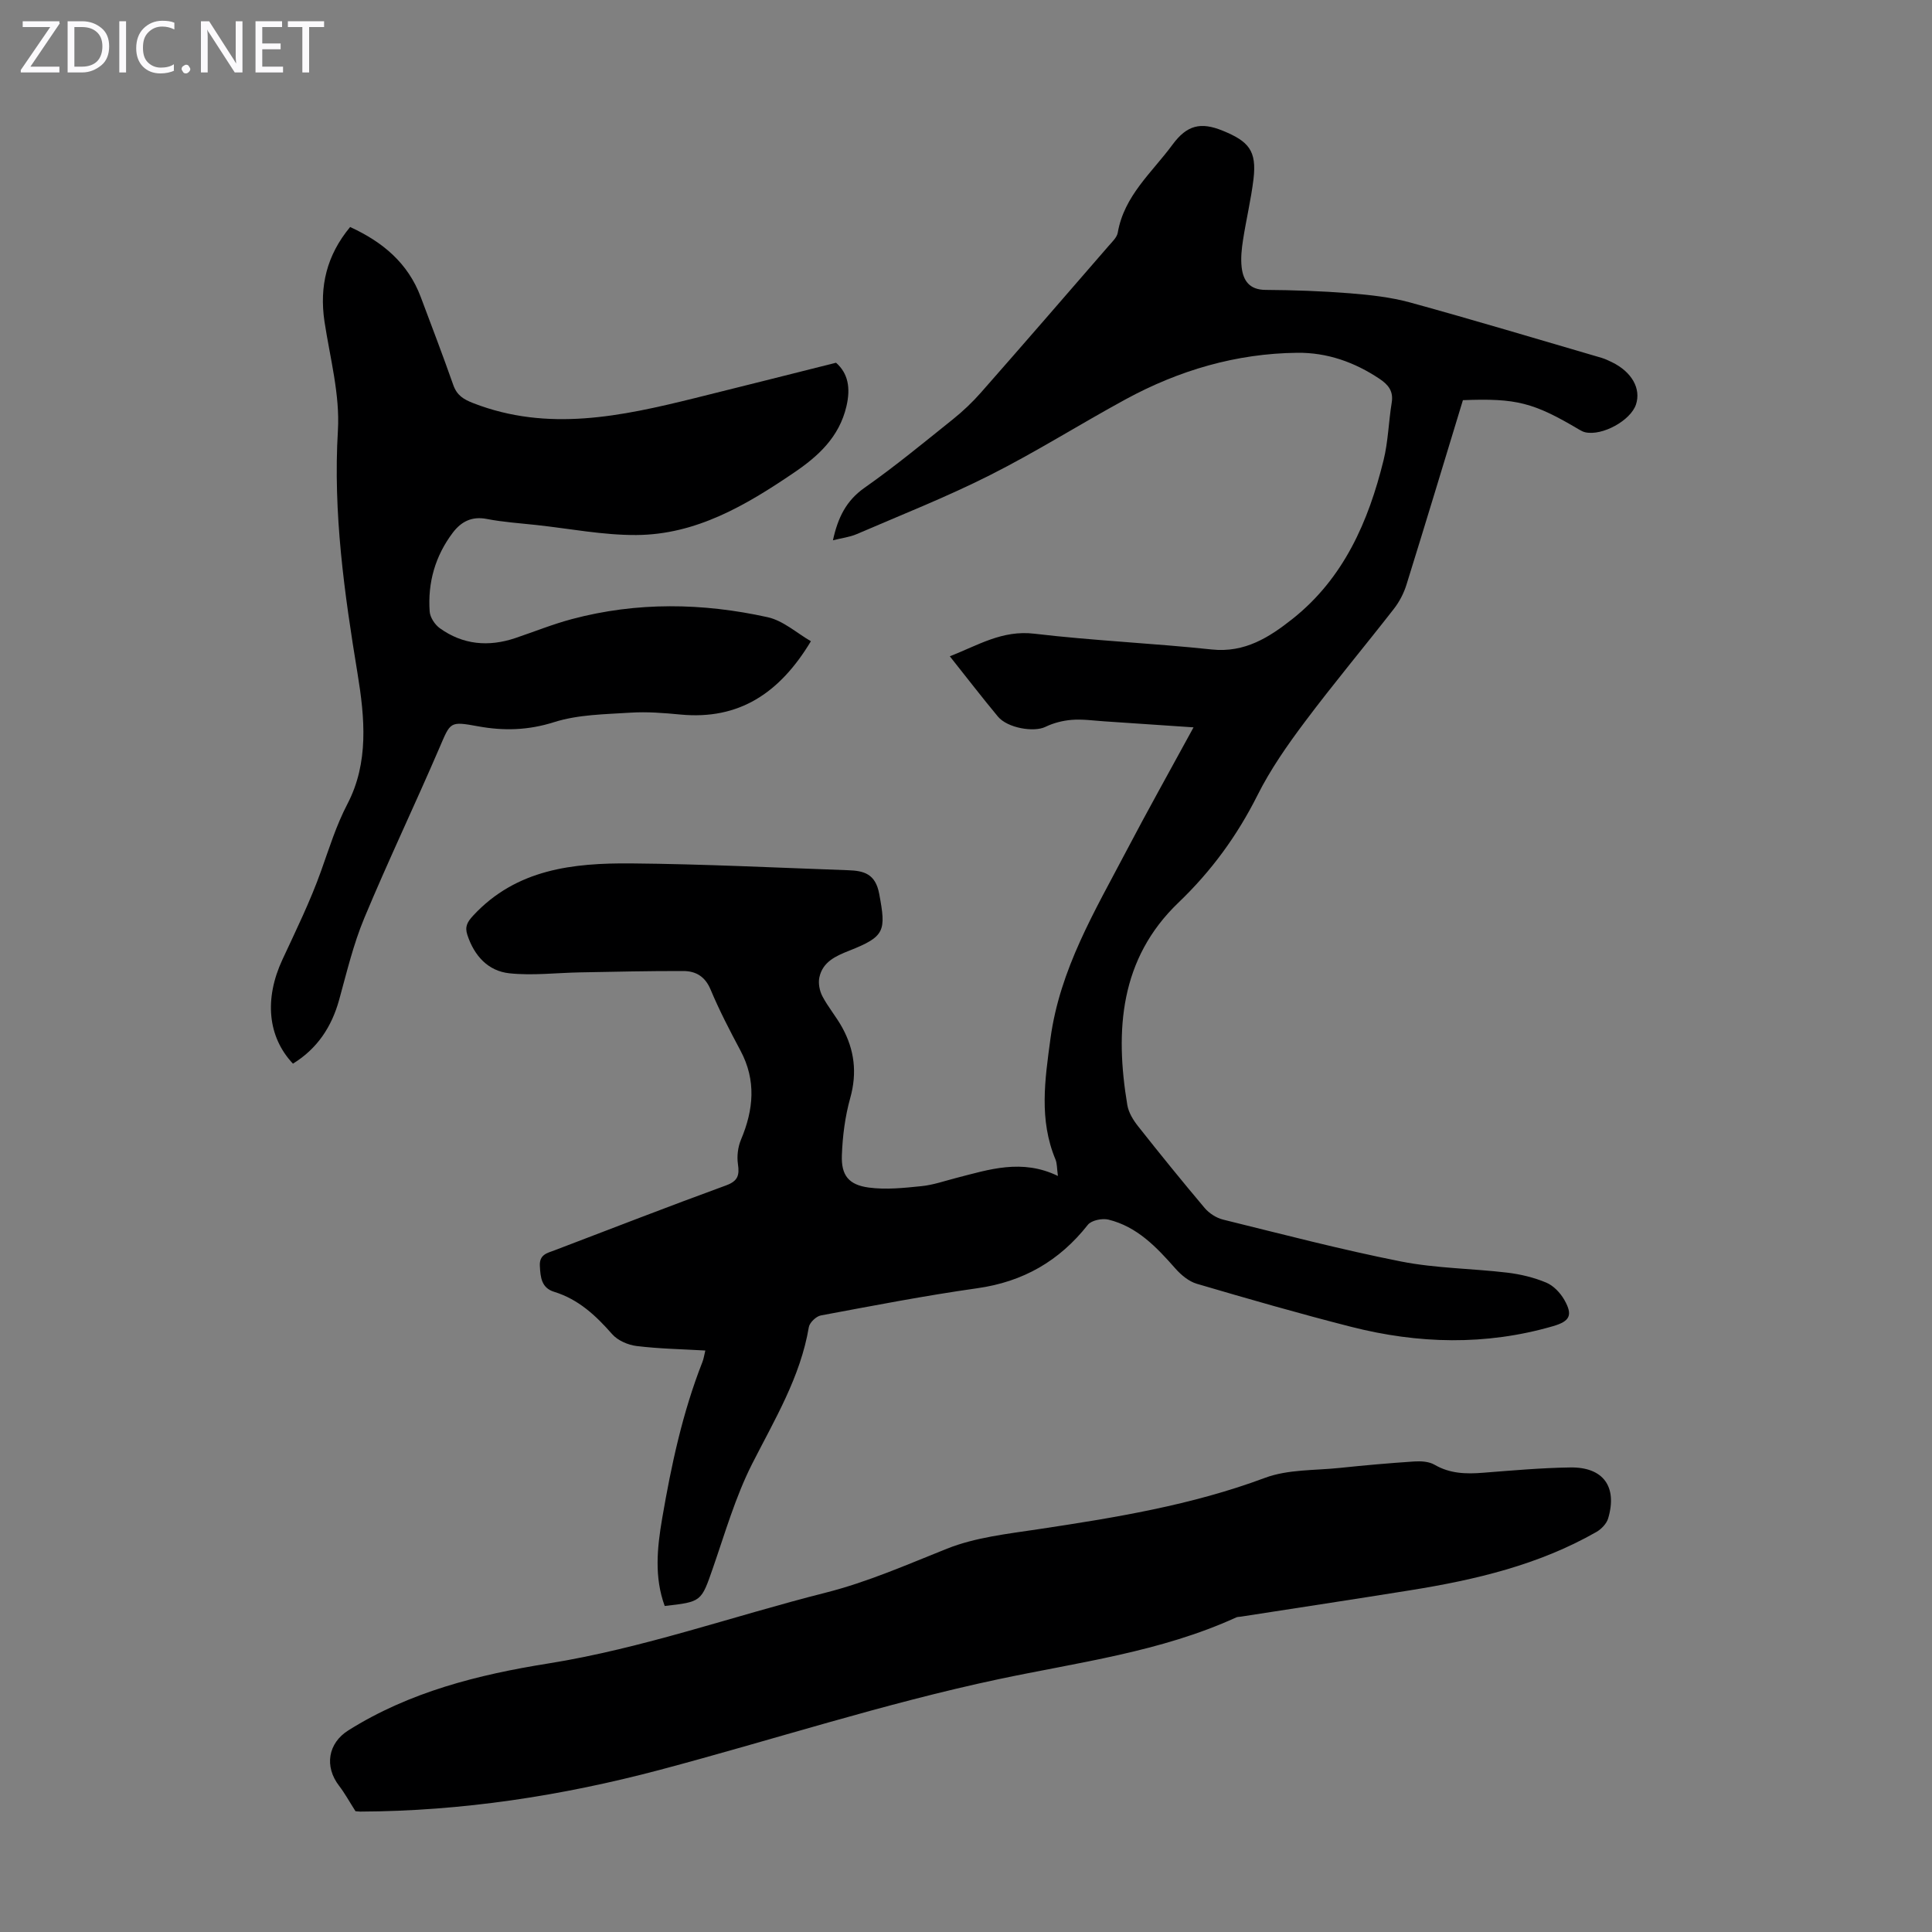 <svg enable-background="new 0 0 400 400" viewBox="0 0 400 400" xmlns="http://www.w3.org/2000/svg"><rect x="0" y="0" width="400" height="400" fill="#808080" stroke="none"/><g fill="#fbfafc"><path d="m12.4 4.8-6.1 9h6v1.2h-8v-.5l6.1-8.9h-5.7v-1.2h7.6v.4z"/><path d="m14 15v-10.6h3c1.6 0 2.9.5 4 1.4s1.6 2.2 1.6 3.8-.5 3-1.6 3.9-2.4 1.5-4 1.5zm1.4-9.4v8.2h1.6c1.3 0 2.4-.4 3.1-1.1s1.1-1.8 1.1-3.1-.4-2.3-1.2-3-1.8-1-3.1-1z"/><path d="m26.1 4.4v10.6h-1.4v-10.6z"/><path d="m36.1 14.6c-.8.4-1.8.6-2.9.6-1.5 0-2.7-.5-3.6-1.4s-1.4-2.2-1.4-3.8c0-1.7.5-3.1 1.5-4.1s2.3-1.6 3.9-1.6c1 0 1.8.1 2.5.4v1.4c-.8-.4-1.6-.6-2.5-.6-1.2 0-2.1.4-2.9 1.2s-1.1 1.8-1.1 3.2c0 1.3.3 2.3 1 3s1.6 1.1 2.7 1.1c1 0 2-.2 2.7-.7v1.3z"/><path d="m37.6 14.3c0-.2.1-.5.3-.6s.4-.3.6-.3c.3 0 .5.1.6.3s.3.4.3.6-.1.4-.3.6-.4.3-.6.3c-.3 0-.5-.1-.6-.3s-.3-.4-.3-.6z"/><path d="m50.2 15h-1.6l-5.3-8.2c-.2-.2-.3-.5-.4-.7 0 .2.1.7.1 1.5v7.4h-1.4v-10.6h1.7l5.2 8.1c.2.4.4.6.4.7 0-.3-.1-.8-.1-1.5v-7.3h1.4z"/><path d="m58.6 15h-5.7v-10.6h5.5v1.2h-4.1v3.4h3.8v1.2h-3.8v3.6h4.3z"/><path d="m67.1 5.6h-3.1v9.4h-1.4v-9.4h-3v-1.2h7.5z"/></g><path d="m302.88 82.85c-3.9 12.81-7.74 25.53-11.69 38.22-.55 1.76-1.46 3.52-2.59 4.97-6.12 7.86-12.52 15.5-18.49 23.47-3.6 4.8-7.09 9.8-9.77 15.15-4.22 8.4-9.55 15.7-16.36 22.22-12.12 11.62-13.17 26.42-10.58 41.91.26 1.55 1.22 3.12 2.23 4.39 4.51 5.71 9.09 11.36 13.78 16.92.93 1.1 2.4 2.05 3.79 2.4 12.26 3.02 24.49 6.23 36.88 8.68 7.2 1.42 14.68 1.44 22 2.31 2.74.33 5.52 1 8.05 2.06 1.51.63 2.92 2.12 3.75 3.58 1.81 3.18 1.15 4.43-2.38 5.45-13.91 4.03-27.88 3.66-41.77.12-10.71-2.73-21.34-5.79-31.95-8.91-1.66-.49-3.26-1.83-4.44-3.17-3.89-4.41-7.9-8.65-13.84-10.11-1.3-.32-3.53.14-4.27 1.07-5.91 7.5-13.4 11.8-22.92 13.14-10.84 1.53-21.6 3.62-32.37 5.63-.97.18-2.32 1.48-2.48 2.42-1.75 10.37-7.09 19.14-11.74 28.31-3.45 6.81-5.6 14.31-8.12 21.57-2.42 6.95-2.31 6.99-9.98 7.85-2.18-5.96-1.57-12.02-.53-18.1 1.89-11.03 4.22-21.94 8.33-32.39.28-.7.38-1.47.61-2.4-4.86-.28-9.57-.36-14.22-.93-1.79-.22-3.92-1.14-5.07-2.46-3.38-3.85-6.97-7.21-12-8.76-2.65-.81-2.85-3.01-2.97-5.39-.12-2.39 1.6-2.65 3.11-3.23 11.8-4.5 23.57-9.08 35.43-13.41 2.49-.91 2.81-2.11 2.47-4.44-.24-1.63 0-3.53.64-5.05 2.61-6.2 3.18-12.26-.11-18.42-2.21-4.14-4.38-8.32-6.19-12.64-1.13-2.71-3.05-3.83-5.63-3.84-7.13-.02-14.26.15-21.39.28-4.88.09-9.82.7-14.64.19-4.4-.47-7.26-3.6-8.69-7.92-.58-1.74-.02-2.71 1.21-4.04 8.94-9.64 20.71-10.89 32.69-10.79 14.97.13 29.94.88 44.91 1.41 3.22.11 5.67.69 6.45 4.89 1.44 7.7 1.23 8.83-6.21 11.77-2.81 1.11-5.49 2.31-6.18 5.53-.26 1.22.04 2.78.63 3.91 1.19 2.26 2.89 4.25 4.12 6.5 2.52 4.6 3.1 9.36 1.64 14.57-1.07 3.83-1.59 7.89-1.73 11.87-.15 4.13 1.41 6.1 5.56 6.66 3.57.48 7.3.08 10.92-.29 2.42-.24 4.79-1.08 7.17-1.69 6.82-1.75 13.6-4.04 21.08-.42-.22-1.6-.16-2.6-.51-3.43-3.42-8.21-2.19-16.45-1.04-24.96 1.94-14.42 9.2-26.46 15.72-38.89 4.4-8.39 9.04-16.66 13.91-25.6-6.63-.45-12.57-.86-18.53-1.25-2.23-.15-4.49-.48-6.7-.3-1.85.15-3.78.64-5.44 1.45-2.34 1.15-7.83.28-9.84-2.14-3.28-3.95-6.42-8.03-9.95-12.47 5.84-2.28 10.84-5.47 17.5-4.68 12.21 1.45 24.53 1.97 36.76 3.27 6.83.72 11.9-2.54 16.71-6.35 10.58-8.4 15.7-20.13 18.83-32.83.96-3.88 1.04-7.96 1.69-11.93.39-2.38-.71-3.72-2.54-4.94-5.17-3.45-10.83-5.45-17.02-5.38-12.66.14-24.5 3.63-35.56 9.65-9.41 5.12-18.5 10.87-28.07 15.69-8.96 4.52-18.34 8.22-27.57 12.2-1.47.63-3.12.82-4.93 1.28 1.03-4.7 2.74-8.2 6.54-10.87 6.31-4.43 12.28-9.36 18.31-14.19 2.08-1.67 4.04-3.53 5.8-5.53 8.87-10.08 17.66-20.24 26.46-30.39.72-.83 1.69-1.73 1.86-2.71 1.32-7.66 7.07-12.43 11.34-18.23 2.98-4.05 5.84-4.73 10.36-2.89 5.4 2.2 7.11 4.13 6.4 10.05-.51 4.21-1.51 8.36-2.16 12.55-.29 1.86-.5 3.81-.29 5.67.32 2.78 1.6 4.68 4.95 4.7 5.81.04 11.64.24 17.43.7 4.2.34 8.47.8 12.52 1.91 13.25 3.64 26.4 7.6 39.59 11.45.75.22 1.46.56 2.16.9 4.12 2 6.08 5.47 4.99 8.77-1.11 3.32-6.96 6.54-10.5 5.75-.42-.09-.83-.31-1.21-.53-9.51-5.64-13.04-6.55-24.12-6.12z" fill="#000001"/><path d="m73.6 374.99c-1.29-2.02-2.22-3.73-3.39-5.25-3.11-4.03-2.29-8.85 1.92-11.49 12.67-7.96 26.87-11.53 41.36-13.84 19.62-3.14 38.28-9.82 57.43-14.66 8.7-2.2 16.84-5.8 25.14-9.11 5.9-2.35 12.52-3.07 18.9-4.03 15.92-2.4 31.73-4.96 46.95-10.64 4.77-1.78 10.33-1.51 15.54-2.06 5.11-.54 10.24-.99 15.37-1.33 1.38-.09 3.03.01 4.17.67 3.19 1.86 6.52 1.95 10.03 1.67 6.02-.47 12.04-1.01 18.07-1.1 6.85-.11 9.81 3.98 7.86 10.55-.32 1.09-1.41 2.22-2.44 2.81-11.94 6.82-25.07 9.91-38.48 12.06-11.7 1.88-23.41 3.65-35.12 5.47-.33.05-.7.03-.99.17-15.64 7.14-32.63 9.27-49.18 12.78-23.76 5.04-46.79 12.58-70.2 18.79-20.28 5.37-40.91 8.53-61.94 8.62-.54-.02-1.09-.09-1-.08z" fill="#000001"/><path d="m72.49 47c6.74 3.09 11.98 7.46 14.62 14.49 2.28 6.06 4.59 12.12 6.74 18.23.75 2.12 2.09 2.95 4.14 3.75 15.45 6 30.63 2.72 45.81-1.03 9.64-2.38 19.27-4.83 29.29-7.34 2.51 2.21 3.04 5.22 2.16 9-1.5 6.43-5.87 10.38-10.94 13.81-9.89 6.71-20.2 12.79-32.56 12.86-6.89.04-13.78-1.32-20.67-2.07-3.45-.38-6.93-.6-10.32-1.26-3.1-.6-5.29.58-7 2.83-3.65 4.82-5.23 10.35-4.8 16.35.09 1.21 1.07 2.7 2.09 3.44 4.79 3.44 10.09 3.91 15.63 2.05 3.92-1.32 7.76-2.88 11.75-3.94 13.44-3.58 27.02-3.36 40.48-.39 3.25.71 6.08 3.31 8.98 4.98-6.47 10.76-14.89 16.32-26.98 15.18-3.45-.33-6.94-.61-10.38-.39-5.3.34-10.82.38-15.8 1.96-5.37 1.7-10.42 1.84-15.77.86-5.9-1.08-5.67-.9-7.99 4.48-5.07 11.79-10.61 23.38-15.55 35.23-2.26 5.42-3.63 11.22-5.2 16.91-1.56 5.64-4.55 10.14-9.57 13.23-5.24-5.56-5.95-13.42-2.19-21.52 2.82-6.07 5.78-12.11 8.02-18.39 1.68-4.7 3.11-9.37 5.46-13.88 4.44-8.52 3.59-17.8 2.09-26.95-2.74-16.67-5.09-33.3-4.07-50.36.44-7.44-1.64-15.05-2.78-22.55-1.08-7.29.46-13.72 5.31-19.57z" fill="#000001"/></svg>